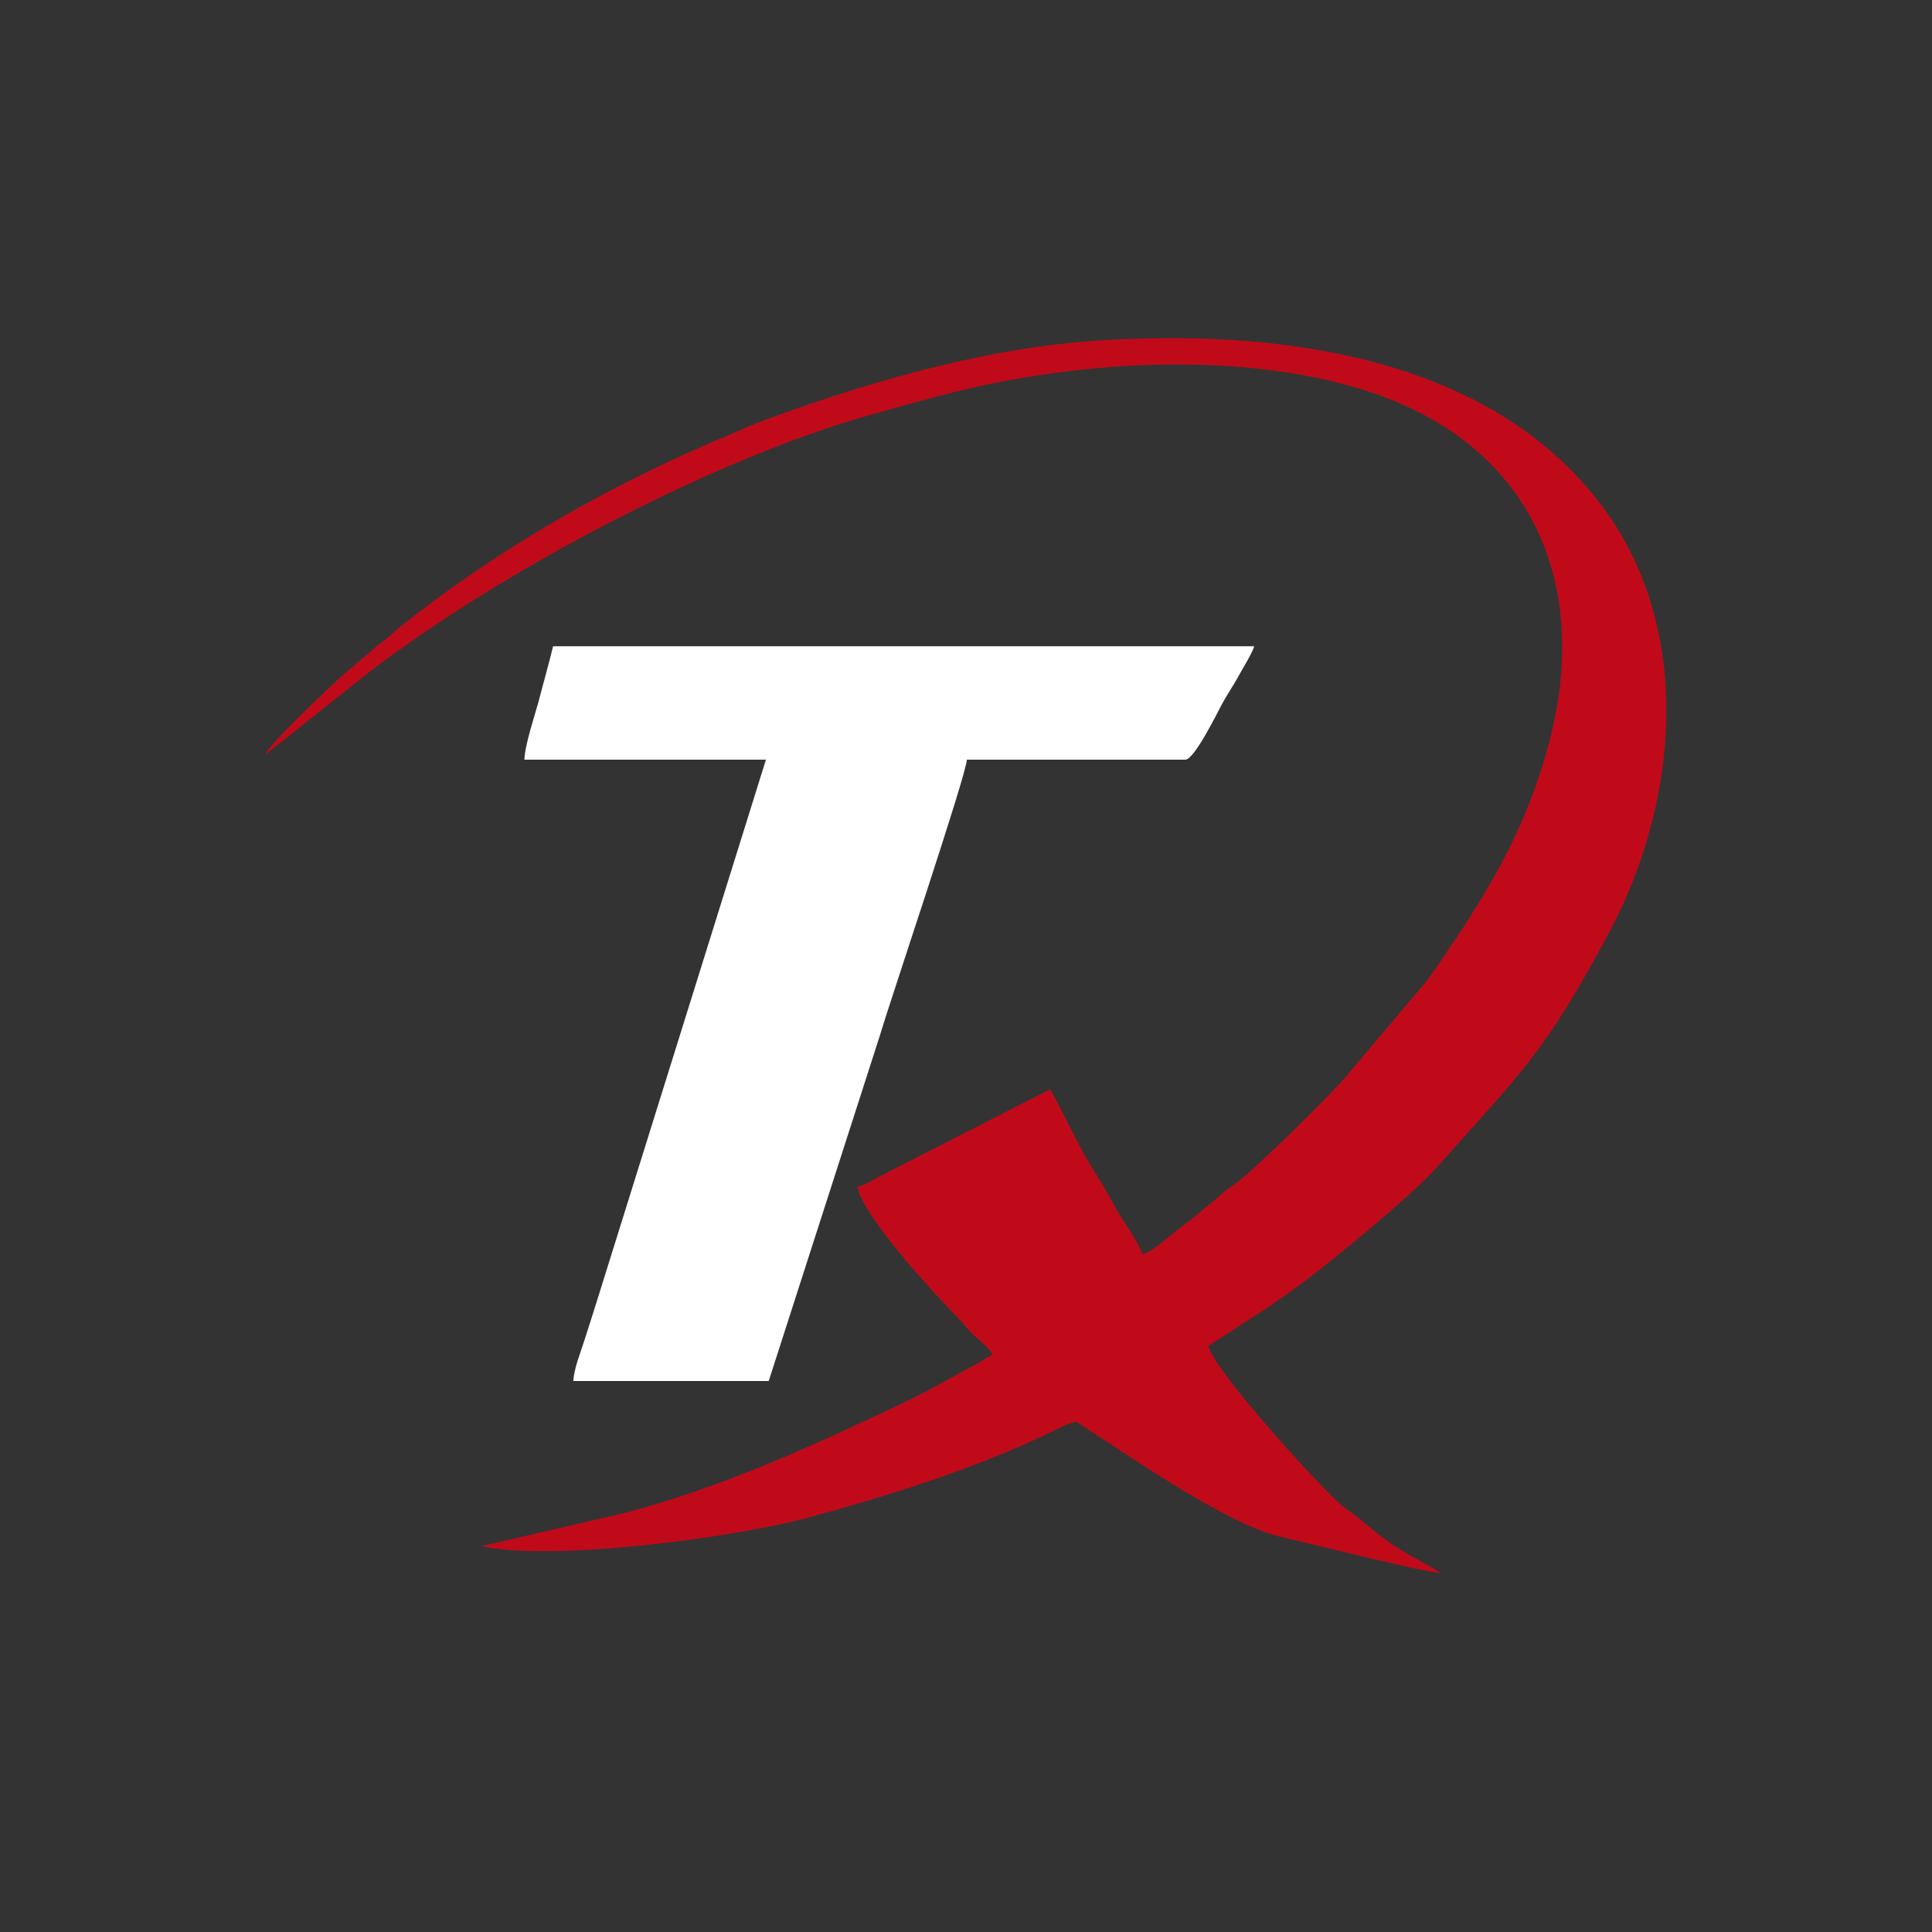 <svg width="80" height="80" viewBox="0 0 80 80" fill="none" xmlns="http://www.w3.org/2000/svg">
<rect x="0" y="0" width="80" height="80" fill="#333333" stroke="none"/>
<g clip-path="url(#clip0_3054_30586)">
<path fill-rule="evenodd" clip-rule="evenodd" d="M11 31.238L15.257 27.853C20.598 23.746 29.321 19.11 35.855 17.233C36.856 16.945 37.811 16.679 38.895 16.394C44.233 14.965 51.126 14.482 56.444 16.14C63.381 18.302 65.785 24.035 64.233 30.387C63.254 34.402 61.39 37.324 59.124 40.559L55.589 44.748C54.544 45.865 52.184 48.212 51.182 48.993C50.941 49.179 50.896 49.167 50.655 49.385C50.263 49.73 49.963 49.948 49.583 50.283C49.341 50.501 49.297 50.501 49.067 50.684C48.825 50.858 48.719 50.973 48.478 51.146C48.169 51.388 47.709 51.836 47.294 51.927C47.19 51.515 46.581 50.663 46.339 50.26C46.038 49.73 45.706 49.12 45.373 48.601C44.68 47.532 44.118 46.221 43.484 45.104L36.546 48.648C36.108 48.854 35.957 49.04 35.51 49.131C35.613 50.212 38.559 53.435 39.525 54.425C39.849 54.734 39.952 54.932 40.297 55.265C40.609 55.541 40.883 55.76 41.104 56.072C40.367 56.543 39.607 56.923 38.8 57.371C37.984 57.819 37.248 58.163 36.385 58.567C33.023 60.155 29.665 61.628 25.947 62.63L19.928 64.023C22.921 64.677 30.516 63.655 33.53 62.824C36.776 61.94 40.261 60.847 43.242 59.43C43.646 59.248 44.105 58.971 44.553 58.867C46.521 60.111 50.71 63.101 53.046 63.643C54.071 63.873 59.065 65.128 59.663 65.139L59.306 64.909C57.73 64.055 57.536 63.928 56.131 62.756C55.854 62.538 55.751 62.514 55.474 62.261C54.381 61.271 50.274 56.737 50.033 55.736L52.563 54.092C53.002 53.78 53.347 53.55 53.782 53.229C55.2 52.192 58.526 49.432 59.515 48.315C62.989 44.403 63.967 43.608 66.647 38.579C69.537 33.147 70.135 26 66.326 20.939C61.666 14.735 52.92 13.586 45.279 14.114C40.539 14.45 35.613 15.922 31.38 17.499L29.171 18.441C24.637 20.433 20.321 22.951 16.512 26C16.27 26.198 16.211 26.289 15.946 26.486C15.637 26.716 15.59 26.749 15.316 27.002L14.188 27.96C13.681 28.419 11.127 30.811 11 31.238Z" fill="#C00A1A"/>
<path fill-rule="evenodd" clip-rule="evenodd" d="M21.715 31.456H31.716L24.72 53.862C24.534 54.46 24.387 54.908 24.201 55.494C24.062 55.933 23.753 56.714 23.741 57.185H31.831L36.444 42.847C36.86 41.433 40.023 32.065 40.035 31.456H49.082C49.45 31.456 50.381 29.567 50.587 29.178C50.841 28.704 51.015 28.486 51.268 28.026C51.451 27.682 51.854 27.048 51.934 26.76H22.902C22.716 27.532 22.498 28.28 22.292 29.084C22.142 29.626 21.727 30.869 21.715 31.456Z" fill="white"/>
</g>
<defs>
<clipPath id="clip0_3054_30586">
<rect width="58" height="52" fill="white" transform="translate(11 14)"/>
</clipPath>
</defs>
</svg>
